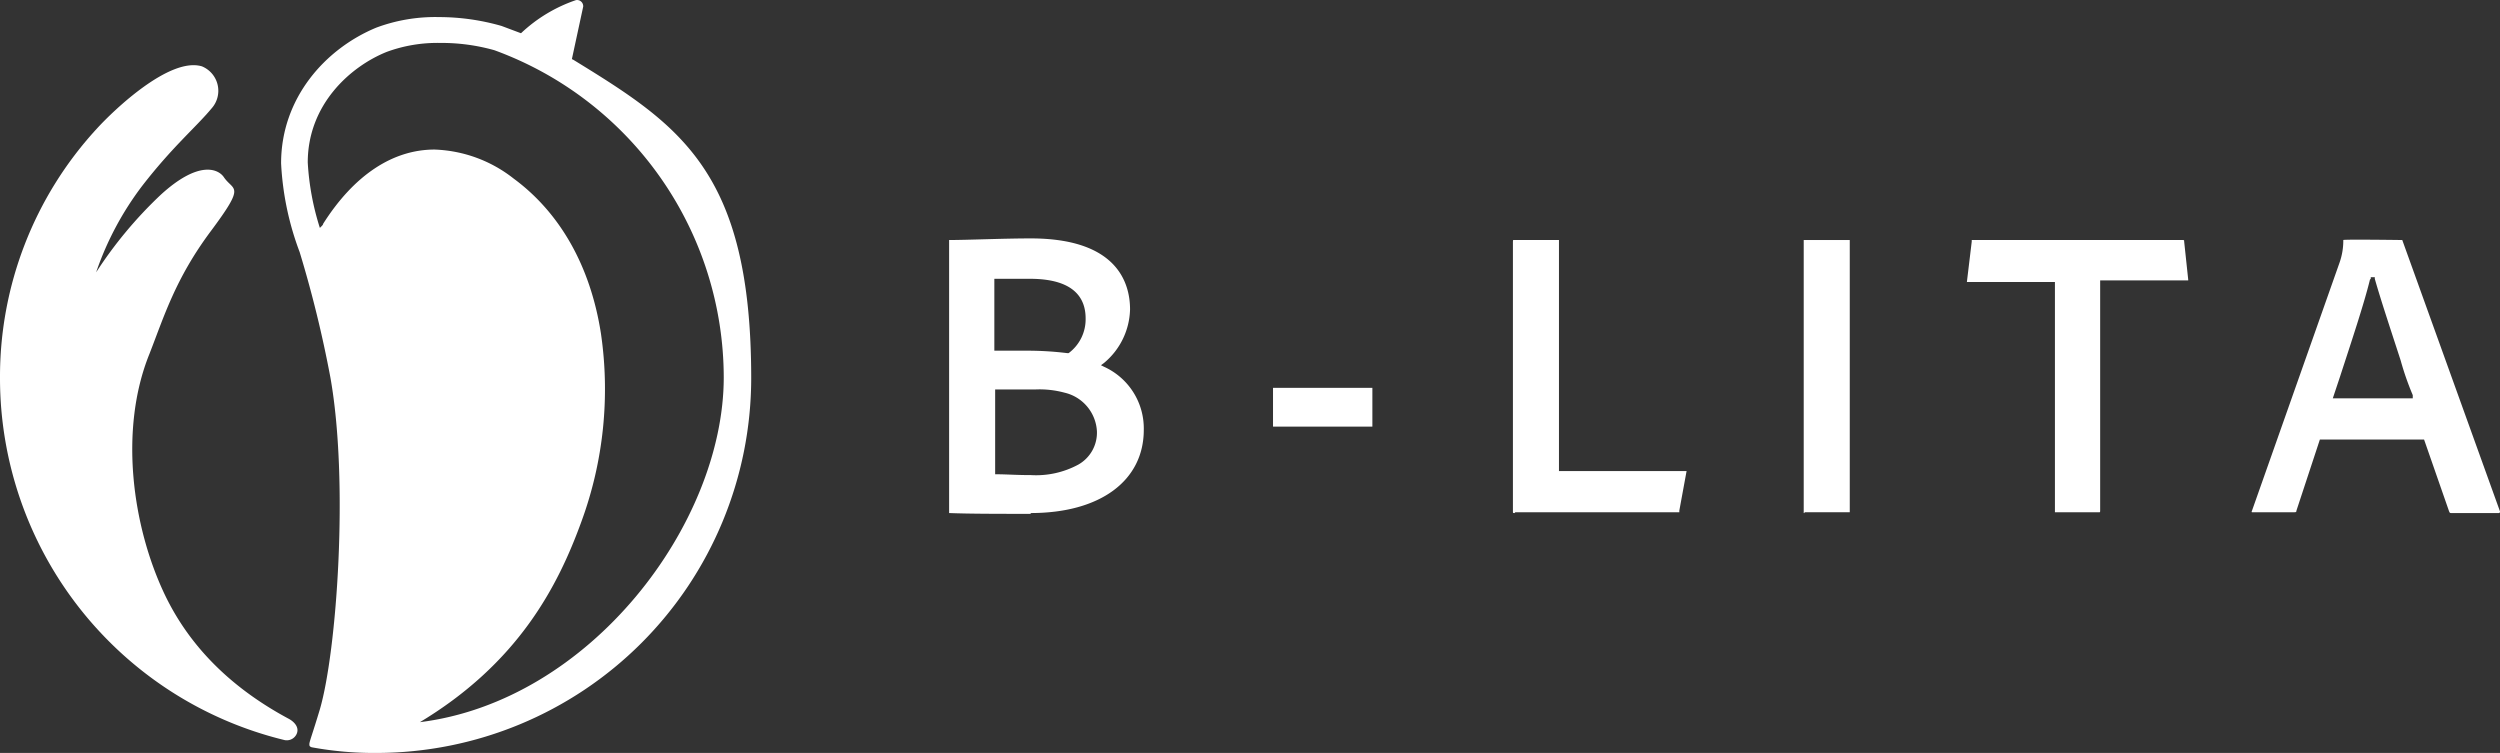 <svg xmlns="http://www.w3.org/2000/svg" width="309.5" height="93.215" viewBox="0 0 309.5 93.215"><rect x="0" y="0" width="309.5" height="93.215" fill="#333333" stroke="none"/><g transform="translate(0 0.015)"><path d="M70.8,7.3,72.2.8a.765.765,0,0,0-.9-.8,18.672,18.672,0,0,0-6.8,4.1l-2.4-.9a28.093,28.093,0,0,0-7.7-1.1,20.918,20.918,0,0,0-7.8,1.3C40.3,6,34.8,12.1,34.8,20.2a36.05,36.05,0,0,0,2.3,11h0a145.217,145.217,0,0,1,3.8,15.5c2.3,12.9.8,33.9-1.3,41.1-.9,3-1.3,4-1.3,4.3,0,.2,0,.3.3.4a42.509,42.509,0,0,0,8,.7A46.433,46.433,0,0,0,93,46.8c0-25.6-8.8-31.3-22-39.4Zm-19,82.2c12.4-7.4,17.3-17,20.2-25a47.582,47.582,0,0,0,2.4-23.2c-1.3-8.4-5.1-15-10.8-19.2a16.726,16.726,0,0,0-9.8-3.6c-5.2,0-10,3.2-13.8,9.2,0,.1-.1.2-.2.3l-.2.2a32.541,32.541,0,0,1-1.5-8.1c0-7.2,5.3-11.9,9.8-13.7a18.207,18.207,0,0,1,6.6-1.1h0a24.11,24.11,0,0,1,6.7.9A43.2,43.2,0,0,1,89.6,46.7c0,18.1-16.5,40.1-37.7,42.7Z" fill="#fff"/><path d="M35.8,89C27,84.3,22.7,78.4,20.4,73.6c-4-8.4-5.7-20.4-1.9-29.8,1.8-4.6,3.2-9.3,7.6-15.2s2.8-4.9,1.6-6.7c-.7-1-3.1-2.1-7.8,2.2a52.185,52.185,0,0,0-8,9.6A37.981,37.981,0,0,1,17.6,23c3.8-4.9,6.6-7.2,8.6-9.6A3.271,3.271,0,0,0,25,8.2C21,7,14.1,13.6,12,15.9A45.33,45.33,0,0,0,0,46.8,46.121,46.121,0,0,0,35.2,91.6a1.342,1.342,0,0,0,1.5-.7h0C37.1,90.1,36.5,89.4,35.8,89Z" fill="#fff"/><path d="M127.6,63.6c-3.9,0-7.6,0-10.1-.1V29.7c2.2,0,6.8-.2,10.1-.2,10.7,0,12.3,5.5,12.3,8.8a8.892,8.892,0,0,1-3.2,6.6l-.4.3.4.2a8.381,8.381,0,0,1,4.9,7.8c0,6.3-5.4,10.3-14,10.3Zm-4.5-4.9h.3c1.1,0,2.5.1,4,.1h.2a10.99,10.99,0,0,0,5.9-1.3,4.541,4.541,0,0,0,2.3-4.1,5.194,5.194,0,0,0-4-4.8,11.908,11.908,0,0,0-3.6-.4h-5V58.7Zm0-15.3h4.3a40.478,40.478,0,0,1,4.7.3h.2a5.215,5.215,0,0,0,2.1-4.3c0-2.3-1.2-4.9-6.9-4.9h-4.4v8.9Z" fill="#fff"/><path d="M157.6,52.8h0V48h12.3v4.8H157.6Z" fill="#fff"/><path d="M187.5,63.5c-.2,0-.2,0-.2-.2V29.9c0-.2,0-.2.1-.2H193V58.3h15.8l-.9,4.9v.2H187.6Z" fill="#fff"/><path d="M223.4,63.5h-.1V29.7H229V63.4h-5.6Z" fill="#fff"/><path d="M254.4,63.5V34.9H243.5l.6-5v-.2h26.1c.2,0,.2,0,.2.2l.5,4.7v.1H260V63.2c0,.2,0,.2-.1.2h-5.5Z" fill="#fff"/><path d="M309.4,63.5h-5.9c-.2,0-.2,0-.3-.2l-3.1-8.9H287.2l-2.9,8.8c0,.2-.1.2-.3.2h-5.2s-.1,0,0-.2l10.8-30.6a8.173,8.173,0,0,0,.5-2.9h0c0-.1,7.3,0,7.3,0h0l12.1,33.6v.1h0Zm-16-28.9c-.7,2.9-2.3,7.7-3.7,12l-.9,2.7h9.9v-.4a34.715,34.715,0,0,1-1.5-4.3c-1.1-3.4-2.5-7.6-3.2-10.1v-.2h-.5v.2Z" fill="#fff"/></g></svg>